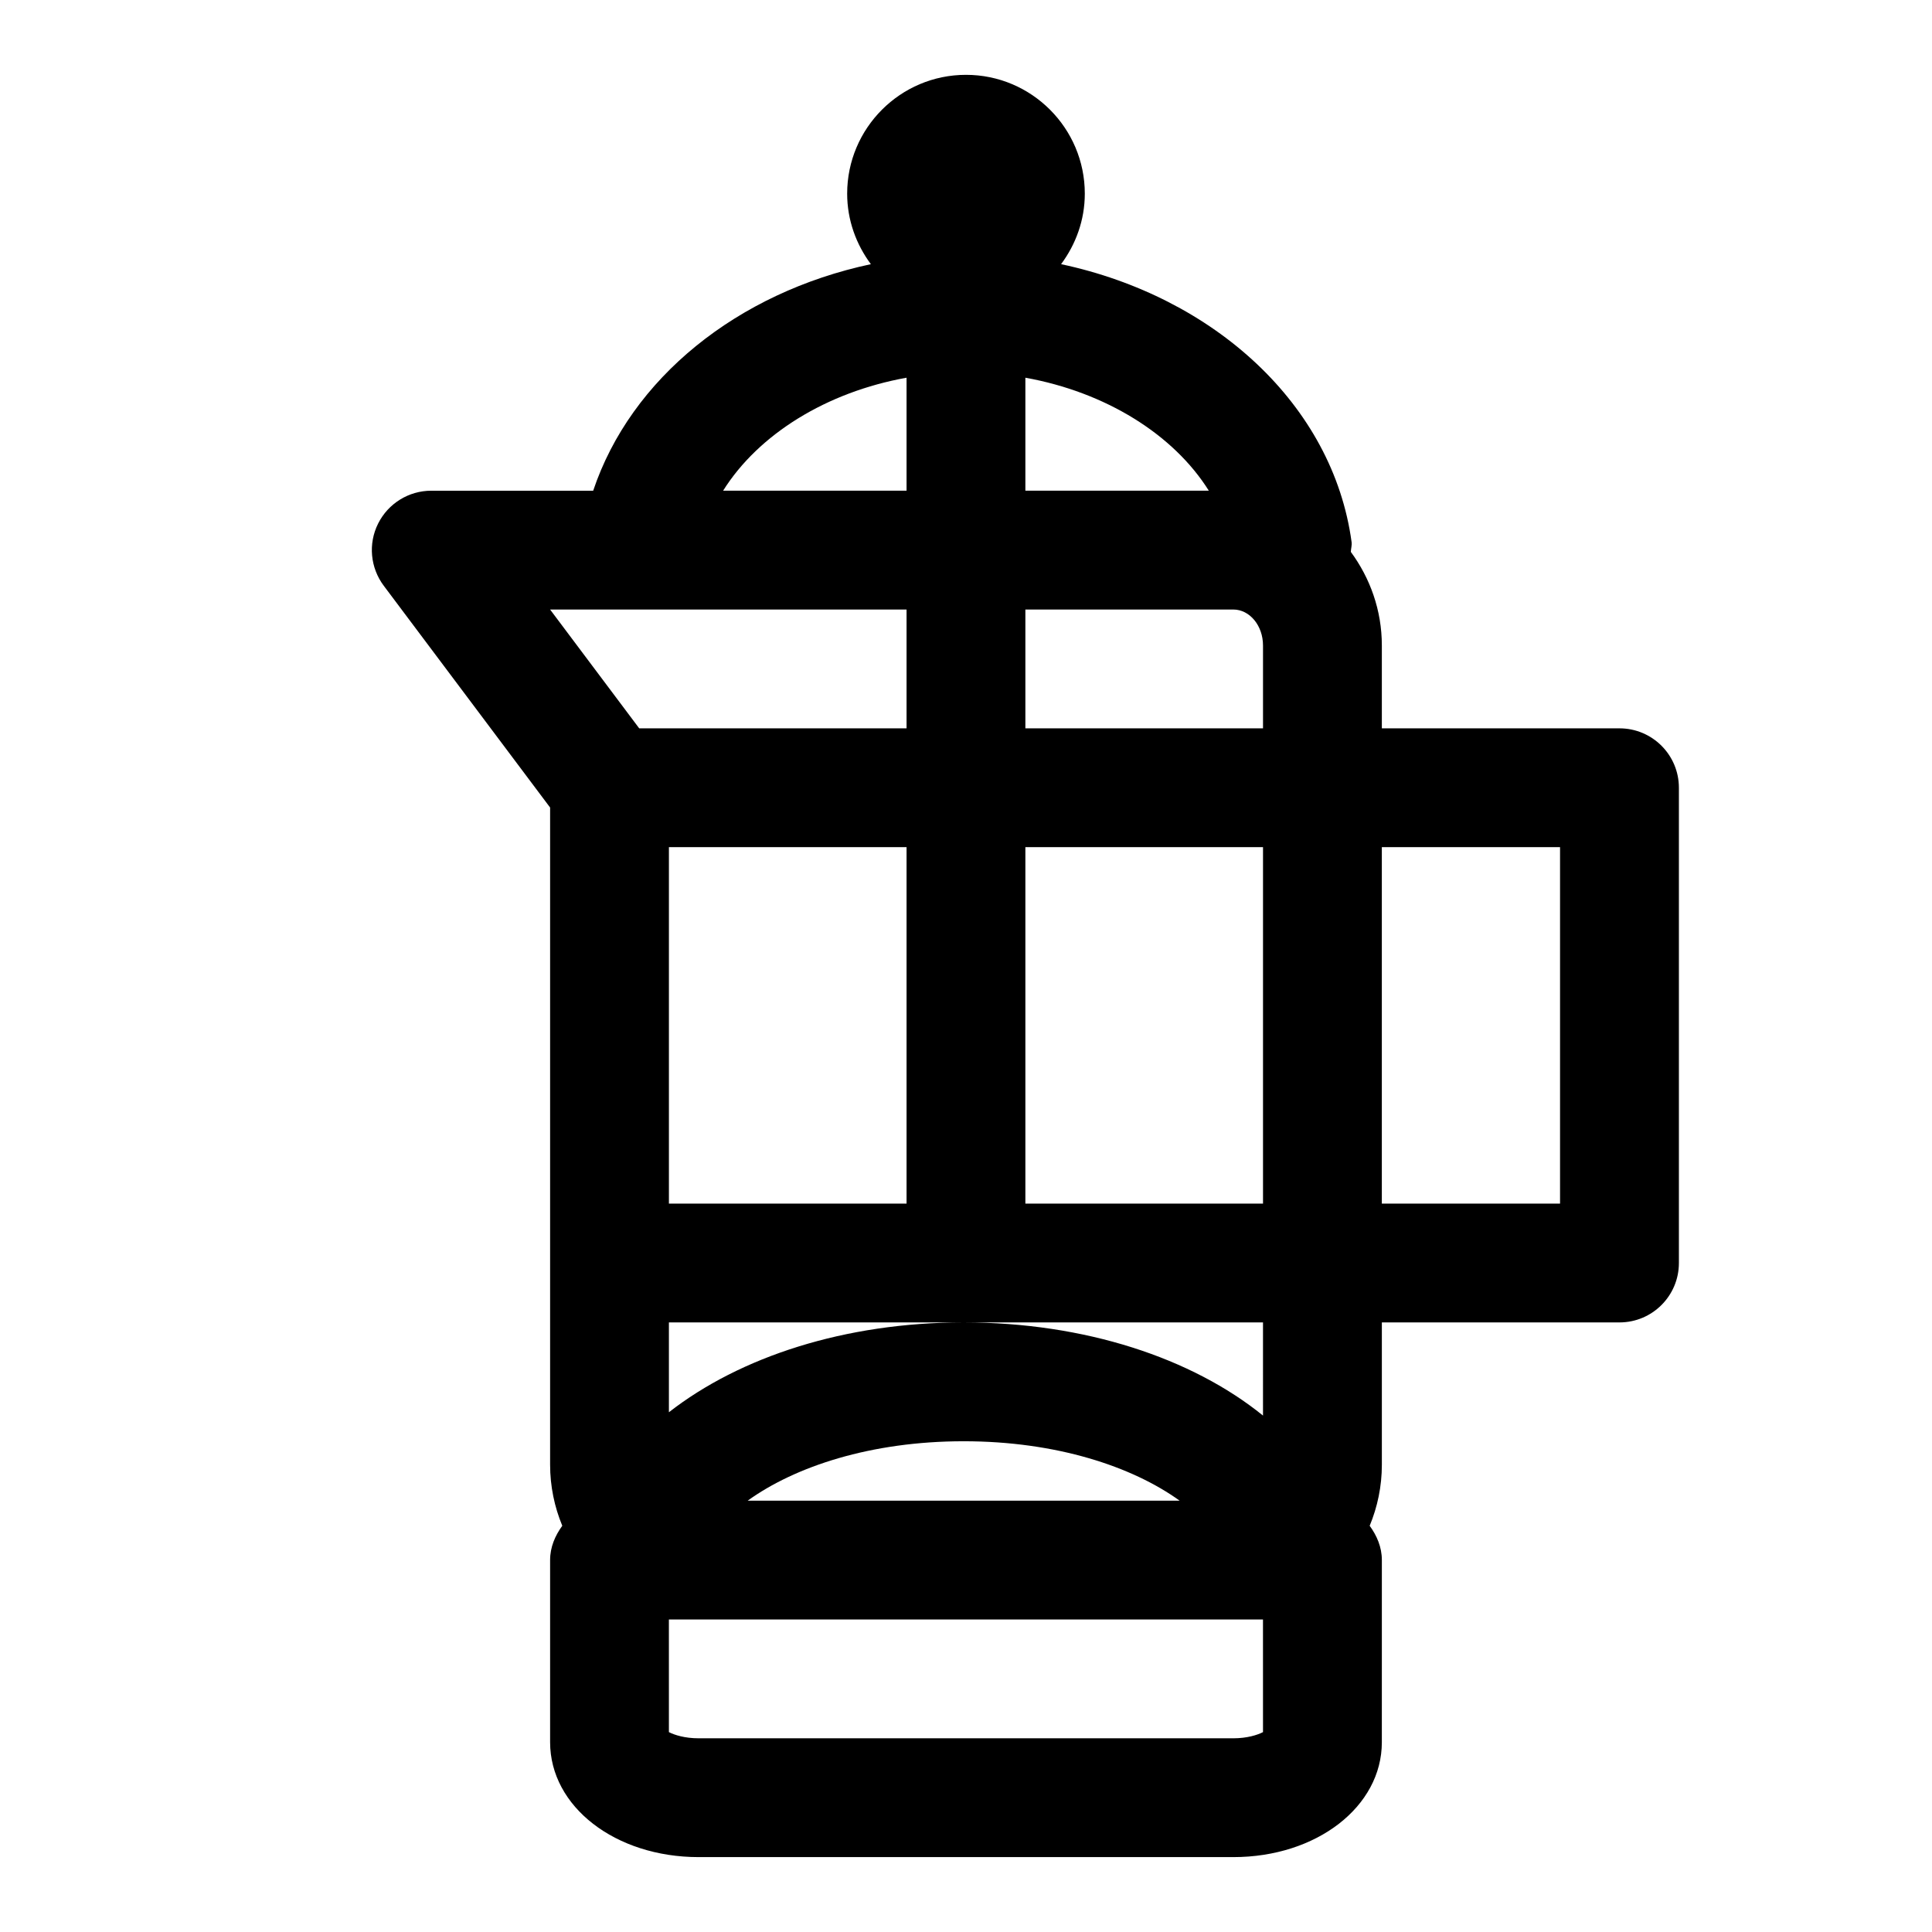 <?xml version="1.0" encoding="UTF-8"?>
<!-- Uploaded to: ICON Repo, www.iconrepo.com, Generator: ICON Repo Mixer Tools -->
<svg fill="#000000" width="800px" height="800px" version="1.1" viewBox="144 144 512 512" xmlns="http://www.w3.org/2000/svg">
 <path d="m573.18 337.02h-62.977v-21.965c0-9.352-3.133-17.887-8.219-24.797 0.031-0.883 0.316-1.715 0.203-2.598-4.945-36.383-36.414-65.008-76.988-73.652 3.891-5.242 6.285-11.664 6.285-18.688 0-17.367-14.121-31.488-31.488-31.488s-31.488 14.121-31.488 31.488c0 7.023 2.394 13.445 6.281 18.688-35.332 7.527-63.59 30.215-73.59 60.035h-42.902c-5.965 0-11.414 3.367-14.09 8.707-2.676 5.336-2.078 11.711 1.496 16.484l44.082 58.77v174.14c0 5.746 1.164 11.227 3.227 16.199-1.887 2.602-3.227 5.641-3.227 9.086v48.27c0 17.086 17.289 30.453 39.359 30.453h141.7c22.074 0 39.359-13.367 39.359-30.449l0.004-48.273c0-3.449-1.34-6.488-3.227-9.086 2.062-4.973 3.227-10.434 3.227-16.184v-37.707h62.977c8.691 0 15.742-7.055 15.742-15.742v-125.95c0-8.691-7.051-15.742-15.742-15.742zm-251.91 125.95v-94.465h62.977v94.465zm94.465-94.465h62.977v94.465h-62.977zm0-31.488v-31.488h55.105c4.344 0 7.871 4.266 7.871 9.523v21.965zm48.617-62.977h-48.617v-29.945c21.176 3.809 39.219 14.957 48.617 29.945zm-80.105-29.945v29.945h-48.617c9.398-14.988 27.441-26.137 48.617-29.945zm-70.848 61.434h70.848v31.488h-70.848l-23.617-31.488zm165.31 297.5c-1.465 0.754-4.203 1.637-7.871 1.637h-141.7c-3.668 0-6.406-0.883-7.871-1.637l-0.004-29.852h157.44zm-136.56-61.34c12.516-9.02 32.605-15.742 57.23-15.742s44.715 6.723 57.23 15.742zm136.56-22.547c-18.797-15.223-47.168-24.688-79.336-24.688-31.52 0-59.309 9.148-78.105 23.805v-23.805h157.44zm78.719-56.172h-47.23v-94.465h47.23z"/>
</svg>